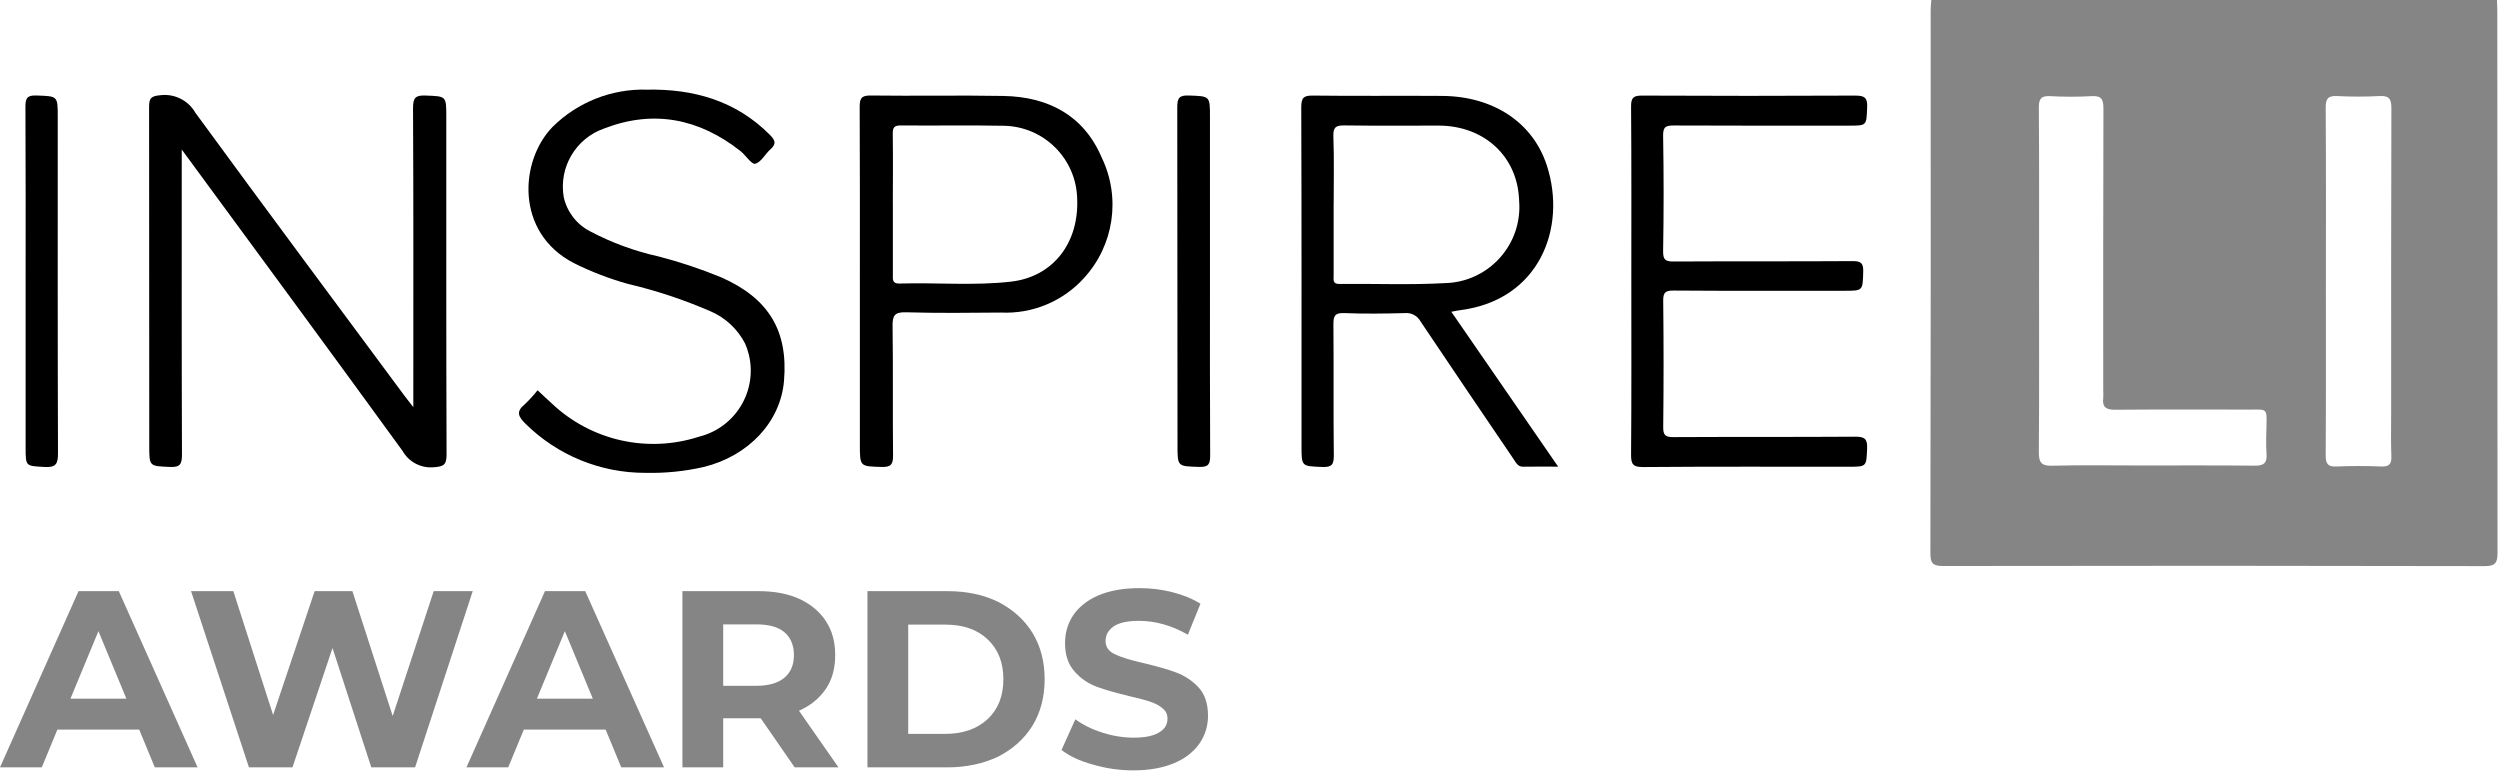 <?xml version="1.0" encoding="UTF-8" standalone="no"?><!DOCTYPE svg PUBLIC "-//W3C//DTD SVG 1.1//EN" "http://www.w3.org/Graphics/SVG/1.1/DTD/svg11.dtd"><svg width="100%" height="100%" viewBox="0 0 912 282" version="1.1" xmlns="http://www.w3.org/2000/svg" xmlns:xlink="http://www.w3.org/1999/xlink" xml:space="preserve" xmlns:serif="http://www.serif.com/" style="fill-rule:evenodd;clip-rule:evenodd;stroke-linejoin:round;stroke-miterlimit:2;"><path d="M46.097,254.862l-10.194,-24.609l-10.194,24.609l20.388,0Zm4.684,11.294l-29.847,0l-5.69,13.775l-15.244,0l28.65,-64.281l14.691,-0l28.743,64.281l-15.609,0l-5.694,-13.775Z" style="fill:#858585;fill-rule:nonzero;"/><path d="M172.451,215.651l-21.028,64.281l-15.978,0l-14.144,-43.528l-14.6,43.528l-15.888,0l-21.118,-64.281l15.428,0l14.509,45.181l15.15,-45.181l13.775,0l14.694,45.547l14.966,-45.547l14.234,0Z" style="fill:#858585;fill-rule:nonzero;"/><path d="M216.253,254.862l-10.193,-24.609l-10.194,24.609l20.387,0Zm4.685,11.294l-29.847,0l-5.694,13.775l-15.24,0l28.65,-64.281l14.69,-0l28.744,64.281l-15.609,0l-5.694,-13.775Z" style="fill:#858585;fill-rule:nonzero;"/><path d="M289.625,238.976c0,-3.581 -1.194,-6.428 -3.491,-8.356c-2.293,-1.928 -5.69,-2.847 -10.19,-2.847l-12.122,0l-0,22.406l12.122,0c4.5,0 7.897,-1.009 10.19,-2.937c2.297,-1.928 3.491,-4.684 3.491,-8.266m0.275,40.957l-12.397,-17.907l-13.681,0l-0,17.907l-14.878,-0l-0,-64.282l27.825,0c5.694,0 10.653,0.919 14.875,2.847c4.134,1.928 7.347,4.591 9.644,8.081c2.296,3.491 3.396,7.622 3.396,12.397c0,4.775 -1.1,8.907 -3.396,12.307c-2.388,3.487 -5.604,6.15 -9.825,7.987l14.415,20.663l-15.978,-0Z" style="fill:#858585;fill-rule:nonzero;"/><path d="M344.906,267.718c6.428,0 11.572,-1.837 15.428,-5.418c3.766,-3.582 5.694,-8.357 5.694,-14.51c0,-6.15 -1.928,-10.925 -5.694,-14.506c-3.856,-3.675 -9,-5.419 -15.428,-5.419l-13.59,0l-0,39.853l13.59,0Zm-28.465,-52.065l29.2,-0c6.978,-0 13.131,1.284 18.55,3.947c5.325,2.756 9.459,6.428 12.487,11.293c2.941,4.869 4.409,10.469 4.409,16.897c0,6.428 -1.468,12.032 -4.409,16.897c-3.028,4.869 -7.162,8.541 -12.487,11.297c-5.419,2.569 -11.572,3.947 -18.55,3.947l-29.2,-0l-0,-64.278Z" style="fill:#858585;fill-rule:nonzero;"/><path d="M413.411,281.034c-5.05,0 -10.01,-0.734 -14.694,-2.112c-4.775,-1.285 -8.631,-3.122 -11.478,-5.325l5.05,-11.204c2.756,2.019 6.062,3.672 9.828,4.866c3.762,1.194 7.622,1.838 11.384,1.838c4.225,-0 7.347,-0.644 9.369,-1.929c2.019,-1.193 3.028,-2.846 3.028,-4.959c0,-1.559 -0.55,-2.847 -1.744,-3.766c-1.193,-1.1 -2.753,-1.834 -4.59,-2.478c-1.928,-0.643 -4.41,-1.287 -7.622,-2.022c-4.869,-1.193 -8.91,-2.293 -12.031,-3.487c-3.122,-1.194 -5.785,-3.031 -7.988,-5.603c-2.297,-2.572 -3.397,-5.969 -3.397,-10.285c0,-3.765 1.01,-7.162 3.028,-10.193c2.022,-2.938 5.053,-5.416 9.094,-7.163c4.131,-1.744 9.091,-2.662 14.966,-2.662c4.134,-0 8.081,0.459 12.031,1.468c3.947,1.01 7.347,2.388 10.284,4.225l-4.59,11.294c-5.969,-3.397 -11.847,-5.05 -17.816,-5.05c-4.131,0 -7.256,0.644 -9.275,2.022c-1.928,1.375 -2.937,3.122 -2.937,5.325c-0,2.203 1.193,3.856 3.487,4.866c2.297,1.103 5.788,2.206 10.469,3.215c4.869,1.194 8.909,2.294 12.031,3.491c3.122,1.194 5.784,3.028 8.081,5.509c2.203,2.478 3.303,5.875 3.303,10.191c0,3.675 -1.009,6.981 -3.028,10.009c-2.112,3.032 -5.143,5.513 -9.275,7.257c-4.131,1.743 -9.09,2.662 -14.968,2.662" style="fill:#858585;fill-rule:nonzero;"/><path d="M910.894,0.013c0.041,1.381 0.125,2.771 0.125,4.165c0,65.788 0.025,131.578 0.075,197.366c0,3.575 -0.593,5 -4.687,4.978c-65.81,-0.15 -131.635,-0.163 -197.466,-0.041c-3.544,0 -4.74,-0.731 -4.737,-4.553c0.125,-66.069 0.159,-132.134 0.103,-198.197c-0,-1.244 0.159,-2.49 0.24,-3.731l206.347,0.012Zm-167.047,102.704c0,20.734 0.088,41.471 -0.078,62.206c-0.025,3.731 0.853,5.059 4.819,4.975c10.569,-0.275 21.159,-0.097 31.756,-0.094c14.063,0 28.125,-0.072 42.185,0.072c3.237,0.031 4.556,-0.894 4.309,-4.256c-0.25,-3.447 -0.122,-6.941 -0.028,-10.41c0.172,-6.415 0.094,-5.781 -5.95,-5.79c-16.434,-0.022 -32.863,-0.075 -49.291,0.059c-3.25,0.022 -4.712,-0.944 -4.312,-4.269c0.053,-0.975 0.053,-1.95 -0,-2.922c-0,-34.237 -0.038,-68.468 0.072,-102.709c-0,-3.356 -0.728,-4.722 -4.344,-4.506c-5.006,0.287 -10.025,0.287 -15.031,-0c-3.325,-0.175 -4.207,0.919 -4.185,4.209c0.157,21.125 0.078,42.281 0.078,63.435m104.635,-0c-0,21.15 0.066,42.293 -0.072,63.431c0,3.103 0.809,4.169 3.969,4.025c5.412,-0.231 10.853,-0.222 16.272,-0c3.009,0.122 3.828,-0.966 3.712,-3.825c-0.2,-5.278 -0.072,-10.569 -0.072,-15.853c0,-37.007 -0.04,-74.01 0.085,-111.013c-0,-3.44 -0.838,-4.637 -4.369,-4.444c-5.141,0.275 -10.297,0.275 -15.438,0c-3.356,-0.171 -4.175,1.004 -4.156,4.26c0.15,21.15 0.081,42.297 0.081,63.437l-0.012,-0.018Z" style="fill:#858585;fill-rule:nonzero;"/><path d="M66.299,54.55l0,5.14c0,35.347 -0.053,70.685 0.082,106.032c-0,3.49 -0.554,4.809 -4.435,4.621c-7.481,-0.356 -7.497,-0.09 -7.497,-7.771c0,-41.188 -0.012,-82.385 -0.059,-123.585c-0,-3.106 0.656,-3.928 3.975,-4.24c5.209,-0.694 10.322,1.84 12.925,6.409c25.25,34.556 50.828,68.869 76.306,103.272c0.803,1.081 1.65,2.131 3.181,4.112l0,-5.281c0,-34.647 0.079,-69.3 -0.103,-103.95c0,-3.825 1.091,-4.594 4.625,-4.456c7.516,0.29 7.507,0.1 7.507,7.753c-0,41.047 -0.044,82.097 0.1,123.147c-0,3.665 -0.897,4.44 -4.547,4.681c-4.675,0.481 -9.191,-1.85 -11.507,-5.941c-26.453,-36.431 -53.175,-72.656 -80.553,-109.943" style="fill-rule:nonzero;"/><path d="M529.446,113.736l38.963,56.497c-4.825,0 -8.797,-0.05 -12.753,0.022c-1.913,0.044 -2.563,-1.388 -3.397,-2.619c-11.372,-16.778 -22.782,-33.531 -34.053,-50.384c-1.119,-2.06 -3.36,-3.256 -5.697,-3.035c-7.375,0.197 -14.763,0.294 -22.128,0c-3.497,-0.15 -3.975,1.119 -3.95,4.182c0.143,15.856 -0.041,31.718 0.143,47.581c0.038,3.35 -0.59,4.531 -4.209,4.375c-7.553,-0.316 -7.569,-0.088 -7.569,-7.65c0,-41.184 0.047,-82.366 -0.094,-123.544c0,-3.478 0.81,-4.34 4.291,-4.294c15.725,0.213 31.456,0 47.184,0.122c18.682,0.16 33.069,9.738 38.132,25.432c7.337,22.709 -2.747,48.921 -31.375,52.69c-0.944,0.11 -1.888,0.328 -3.488,0.625m-42.934,-39.409l-0,26.297c-0,1.481 -0.419,2.993 2.119,2.962c12.803,-0.144 25.637,0.406 38.406,-0.3c15.365,-0.322 27.556,-13.04 27.231,-28.403c-0.012,-0.625 -0.047,-1.253 -0.1,-1.875c-0.562,-15.909 -12.672,-27.162 -29.334,-27.187c-11.413,-0 -22.822,0.096 -34.241,-0.069c-3.056,-0.044 -4.306,0.472 -4.178,3.953c0.297,8.203 0.116,16.419 0.116,24.625l-0.019,-0.003Z" style="fill-rule:nonzero;"/><path d="M235.417,172.496c-16.396,0.037 -32.14,-6.431 -43.775,-17.981c-2.5,-2.482 -3.5,-4.325 -0.3,-6.941c1.713,-1.616 3.31,-3.362 4.766,-5.212c1.697,1.575 3.366,3.2 5.1,4.737c14.353,13.656 35.047,18.334 53.875,12.178c13.291,-3.325 21.372,-16.79 18.05,-30.081c-0.328,-1.306 -0.756,-2.584 -1.297,-3.819c-2.684,-5.24 -7.094,-9.387 -12.484,-11.75c-9.788,-4.256 -19.938,-7.628 -30.331,-10.072c-6.807,-1.903 -13.416,-4.45 -19.747,-7.606c-21.425,-11.153 -19.728,-37.337 -7.653,-49.697c9.118,-9.009 21.521,-13.906 34.34,-13.55c17.003,-0.319 32.428,3.981 44.853,16.45c1.913,1.938 2.566,3.25 0.288,5.272c-1.975,1.744 -3.444,4.775 -5.606,5.313c-1.329,0.325 -3.441,-3.11 -5.385,-4.638c-15.025,-11.825 -31.634,-15.181 -49.631,-8.256c-10.441,3.594 -16.719,14.24 -14.816,25.109c1.194,5.369 4.716,9.928 9.613,12.438c7.856,4.15 16.237,7.228 24.919,9.153c7.787,2.015 15.434,4.562 22.878,7.622c17.343,7.65 24.487,19.487 22.931,37.812c-1.269,14.9 -12.875,27.335 -29.266,31.378c-6.987,1.594 -14.15,2.313 -21.322,2.141" style="fill-rule:nonzero;"/><path d="M595.106,102.308c-0,-21.146 0.081,-42.284 -0.088,-63.428c-0.028,-3.356 0.954,-4.028 4.125,-4.009c25.875,0.131 51.757,0.131 77.647,-0c3.407,-0 4.51,0.769 4.353,4.303c-0.293,6.653 -0.075,6.659 -6.556,6.659c-21.294,0 -42.584,0.054 -63.872,-0.056c-2.868,0 -4.062,0.306 -4.009,3.713c0.244,14.043 0.244,28.087 -0,42.134c-0.05,3.284 0.966,3.788 3.947,3.769c21.709,-0.125 43.415,-0 65.125,-0.141c3.1,-0.022 4.025,0.7 3.925,3.875c-0.21,6.944 -0.028,6.947 -6.935,6.947c-20.737,0 -41.471,0.075 -62.203,-0.081c-3.143,-0.022 -3.881,0.765 -3.825,3.859c0.175,15.306 0.175,30.61 0,45.916c-0.031,2.897 0.694,3.709 3.65,3.69c22.125,-0.125 44.25,0 66.382,-0.153c3.412,-0.022 4.512,0.766 4.353,4.297c-0.3,6.656 -0.078,6.669 -6.947,6.669c-24.903,-0 -49.819,-0.097 -74.725,0.109c-3.828,0.028 -4.466,-1.109 -4.438,-4.612c0.175,-21.178 0.091,-42.316 0.091,-63.46" style="fill-rule:nonzero;"/><path d="M313.677,102.491c0,-21.138 0.05,-42.278 -0.062,-63.419c-0,-3.059 0.497,-4.278 4.003,-4.231c16.138,0.216 32.288,-0.131 48.422,0.162c16.322,0.294 29.309,7.041 35.872,22.485c7.05,14.615 4.462,32.059 -6.525,44.003c-7.7,8.472 -18.785,13.069 -30.225,12.531c-11.544,0.1 -23.11,0.241 -34.641,-0.1c-4.234,-0.125 -4.975,1.247 -4.906,5.11c0.225,15.712 -0,31.434 0.172,47.15c0.025,3.221 -0.785,4.259 -4.144,4.159c-7.953,-0.238 -7.962,-0.053 -7.962,-8.166l-0,-59.684l-0.004,-0Zm12.041,-27.784l0,25.45c0,1.678 -0.319,3.356 2.378,3.278c13.613,-0.407 27.272,0.865 40.838,-0.71c15.147,-1.765 24.747,-14.05 24.015,-30.284c-0.353,-14.594 -12.159,-26.313 -26.753,-26.559c-12.522,-0.25 -25.044,-0 -37.562,-0.122c-2.45,-0.022 -2.994,0.784 -2.96,3.09c0.128,8.619 0.053,17.241 0.028,25.857l0.016,-0Z" style="fill-rule:nonzero;"/><path d="M9.348,102.422c-0,-21.125 0.05,-42.247 -0.069,-63.378c0,-3.006 0.416,-4.331 3.938,-4.21c7.846,0.282 7.846,0.057 7.846,7.819c0,40.86 -0.05,81.725 0.088,122.591c-0,3.825 -0.584,5.353 -4.863,5.115c-6.921,-0.415 -6.94,-0.112 -6.94,-7.053l-0,-60.884Z" style="fill-rule:nonzero;"/><path d="M441.396,102.77c-0,21.125 -0.056,42.25 0.072,63.378c-0,3.113 -0.556,4.297 -4,4.181c-7.903,-0.262 -7.906,-0.056 -7.913,-7.743c0,-41.141 -0.031,-82.279 -0.09,-123.422c-0,-3.397 0.706,-4.457 4.25,-4.322c7.675,0.287 7.684,0.075 7.678,7.884l0.003,60.044Z" style="fill-rule:nonzero;"/></svg>